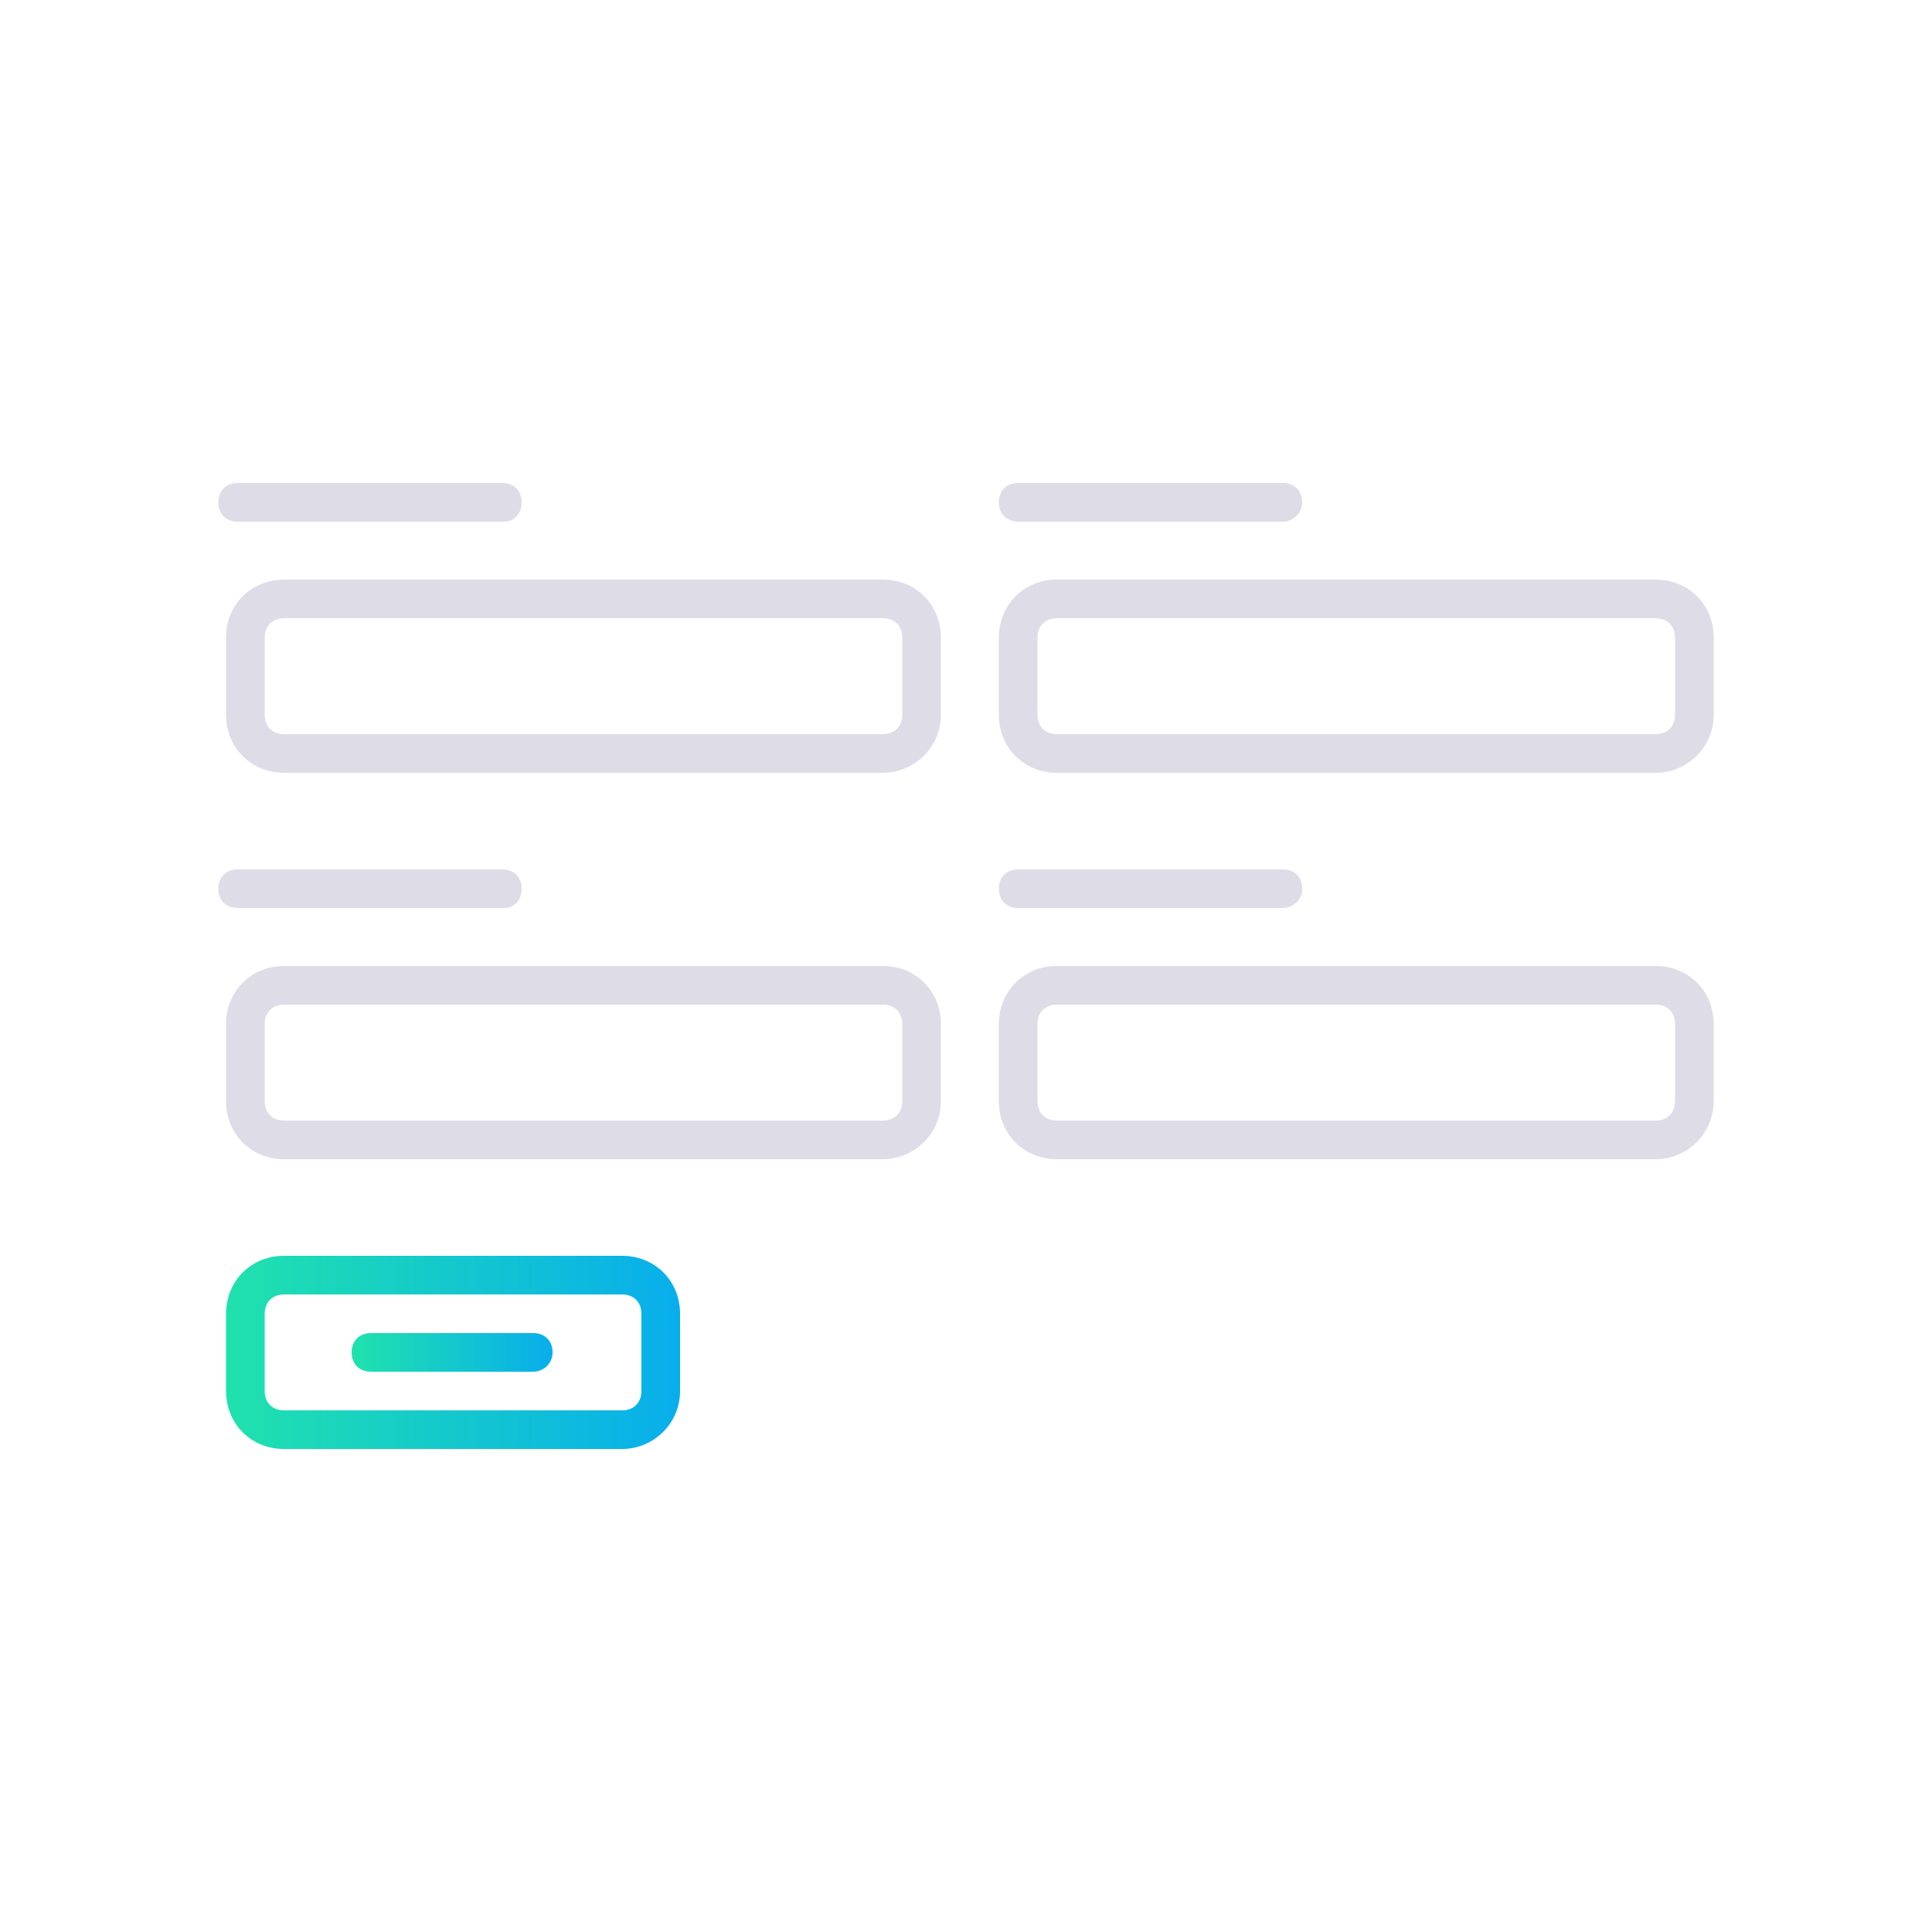 <?xml version="1.0" encoding="utf-8"?>
<!-- Generator: Adobe Illustrator 24.0.0, SVG Export Plug-In . SVG Version: 6.00 Build 0)  -->
<svg version="1.1" id="Layer_1" xmlns="http://www.w3.org/2000/svg" xmlns:xlink="http://www.w3.org/1999/xlink" x="0px" y="0px"
	 viewBox="0 0 100 100" style="enable-background:new 0 0 100 100;" xml:space="preserve">
<style type="text/css">
	.st0{fill:#DEDCE7;}
	.st1{fill:url(#SVGID_1_);}
	.st2{fill:url(#SVGID_2_);}
</style>
<g>
	<g>
		<path class="st0" d="M26.1,47H12.3c-0.6,0-1-0.4-1-1s0.4-1,1-1h13.7c0.6,0,1,0.4,1,1S26.6,47,26.1,47z"/>
	</g>
	<g>
		<path class="st0" d="M26.1,27H12.3c-0.6,0-1-0.4-1-1s0.4-1,1-1h13.7c0.6,0,1,0.4,1,1S26.6,27,26.1,27z"/>
	</g>
	<g>
		<linearGradient id="SVGID_1_" gradientUnits="userSpaceOnUse" x1="18.211" y1="70" x2="28.598" y2="70">
			<stop  offset="0" style="stop-color:#20E2AD"/>
			<stop  offset="1" style="stop-color:#08AEEC"/>
		</linearGradient>
		<path class="st1" d="M27.6,71h-8.4c-0.6,0-1-0.4-1-1s0.4-1,1-1h8.4c0.6,0,1,0.4,1,1S28.1,71,27.6,71z"/>
	</g>
	<g>
		<path class="st0" d="M66.4,47H52.7c-0.6,0-1-0.4-1-1s0.4-1,1-1h13.7c0.6,0,1,0.4,1,1S66.9,47,66.4,47z"/>
	</g>
	<g>
		<path class="st0" d="M66.4,27H52.7c-0.6,0-1-0.4-1-1s0.4-1,1-1h13.7c0.6,0,1,0.4,1,1S66.9,27,66.4,27z"/>
	</g>
	<g>
		<path class="st0" d="M45.7,40h-31c-1.7,0-3-1.3-3-3v-4c0-1.7,1.3-3,3-3h31c1.7,0,3,1.3,3,3v4C48.7,38.7,47.3,40,45.7,40z M14.7,32
			c-0.6,0-1,0.4-1,1v4c0,0.6,0.4,1,1,1h31c0.6,0,1-0.4,1-1v-4c0-0.6-0.4-1-1-1H14.7z"/>
	</g>
	<g>
		<path class="st0" d="M85.7,40h-31c-1.7,0-3-1.3-3-3v-4c0-1.7,1.3-3,3-3h31c1.7,0,3,1.3,3,3v4C88.7,38.7,87.3,40,85.7,40z M54.7,32
			c-0.6,0-1,0.4-1,1v4c0,0.6,0.4,1,1,1h31c0.6,0,1-0.4,1-1v-4c0-0.6-0.4-1-1-1H54.7z"/>
	</g>
	<g>
		<path class="st0" d="M45.7,60h-31c-1.7,0-3-1.3-3-3v-4c0-1.7,1.3-3,3-3h31c1.7,0,3,1.3,3,3v4C48.7,58.7,47.3,60,45.7,60z M14.7,52
			c-0.6,0-1,0.4-1,1v4c0,0.6,0.4,1,1,1h31c0.6,0,1-0.4,1-1v-4c0-0.6-0.4-1-1-1H14.7z"/>
	</g>
	<g>
		<path class="st0" d="M85.7,60h-31c-1.7,0-3-1.3-3-3v-4c0-1.7,1.3-3,3-3h31c1.7,0,3,1.3,3,3v4C88.7,58.7,87.3,60,85.7,60z M54.7,52
			c-0.6,0-1,0.4-1,1v4c0,0.6,0.4,1,1,1h31c0.6,0,1-0.4,1-1v-4c0-0.6-0.4-1-1-1H54.7z"/>
	</g>
	<g>
		<linearGradient id="SVGID_2_" gradientUnits="userSpaceOnUse" x1="11.655" y1="70" x2="35.154" y2="70">
			<stop  offset="0" style="stop-color:#20E2AD"/>
			<stop  offset="1" style="stop-color:#08AEEC"/>
		</linearGradient>
		<path class="st2" d="M32.2,75H14.7c-1.7,0-3-1.3-3-3v-4c0-1.7,1.3-3,3-3h17.5c1.7,0,3,1.3,3,3v4C35.2,73.7,33.8,75,32.2,75z
			 M14.7,67c-0.6,0-1,0.4-1,1v4c0,0.6,0.4,1,1,1h17.5c0.6,0,1-0.4,1-1v-4c0-0.6-0.4-1-1-1H14.7z"/>
	</g>
</g>
</svg>
